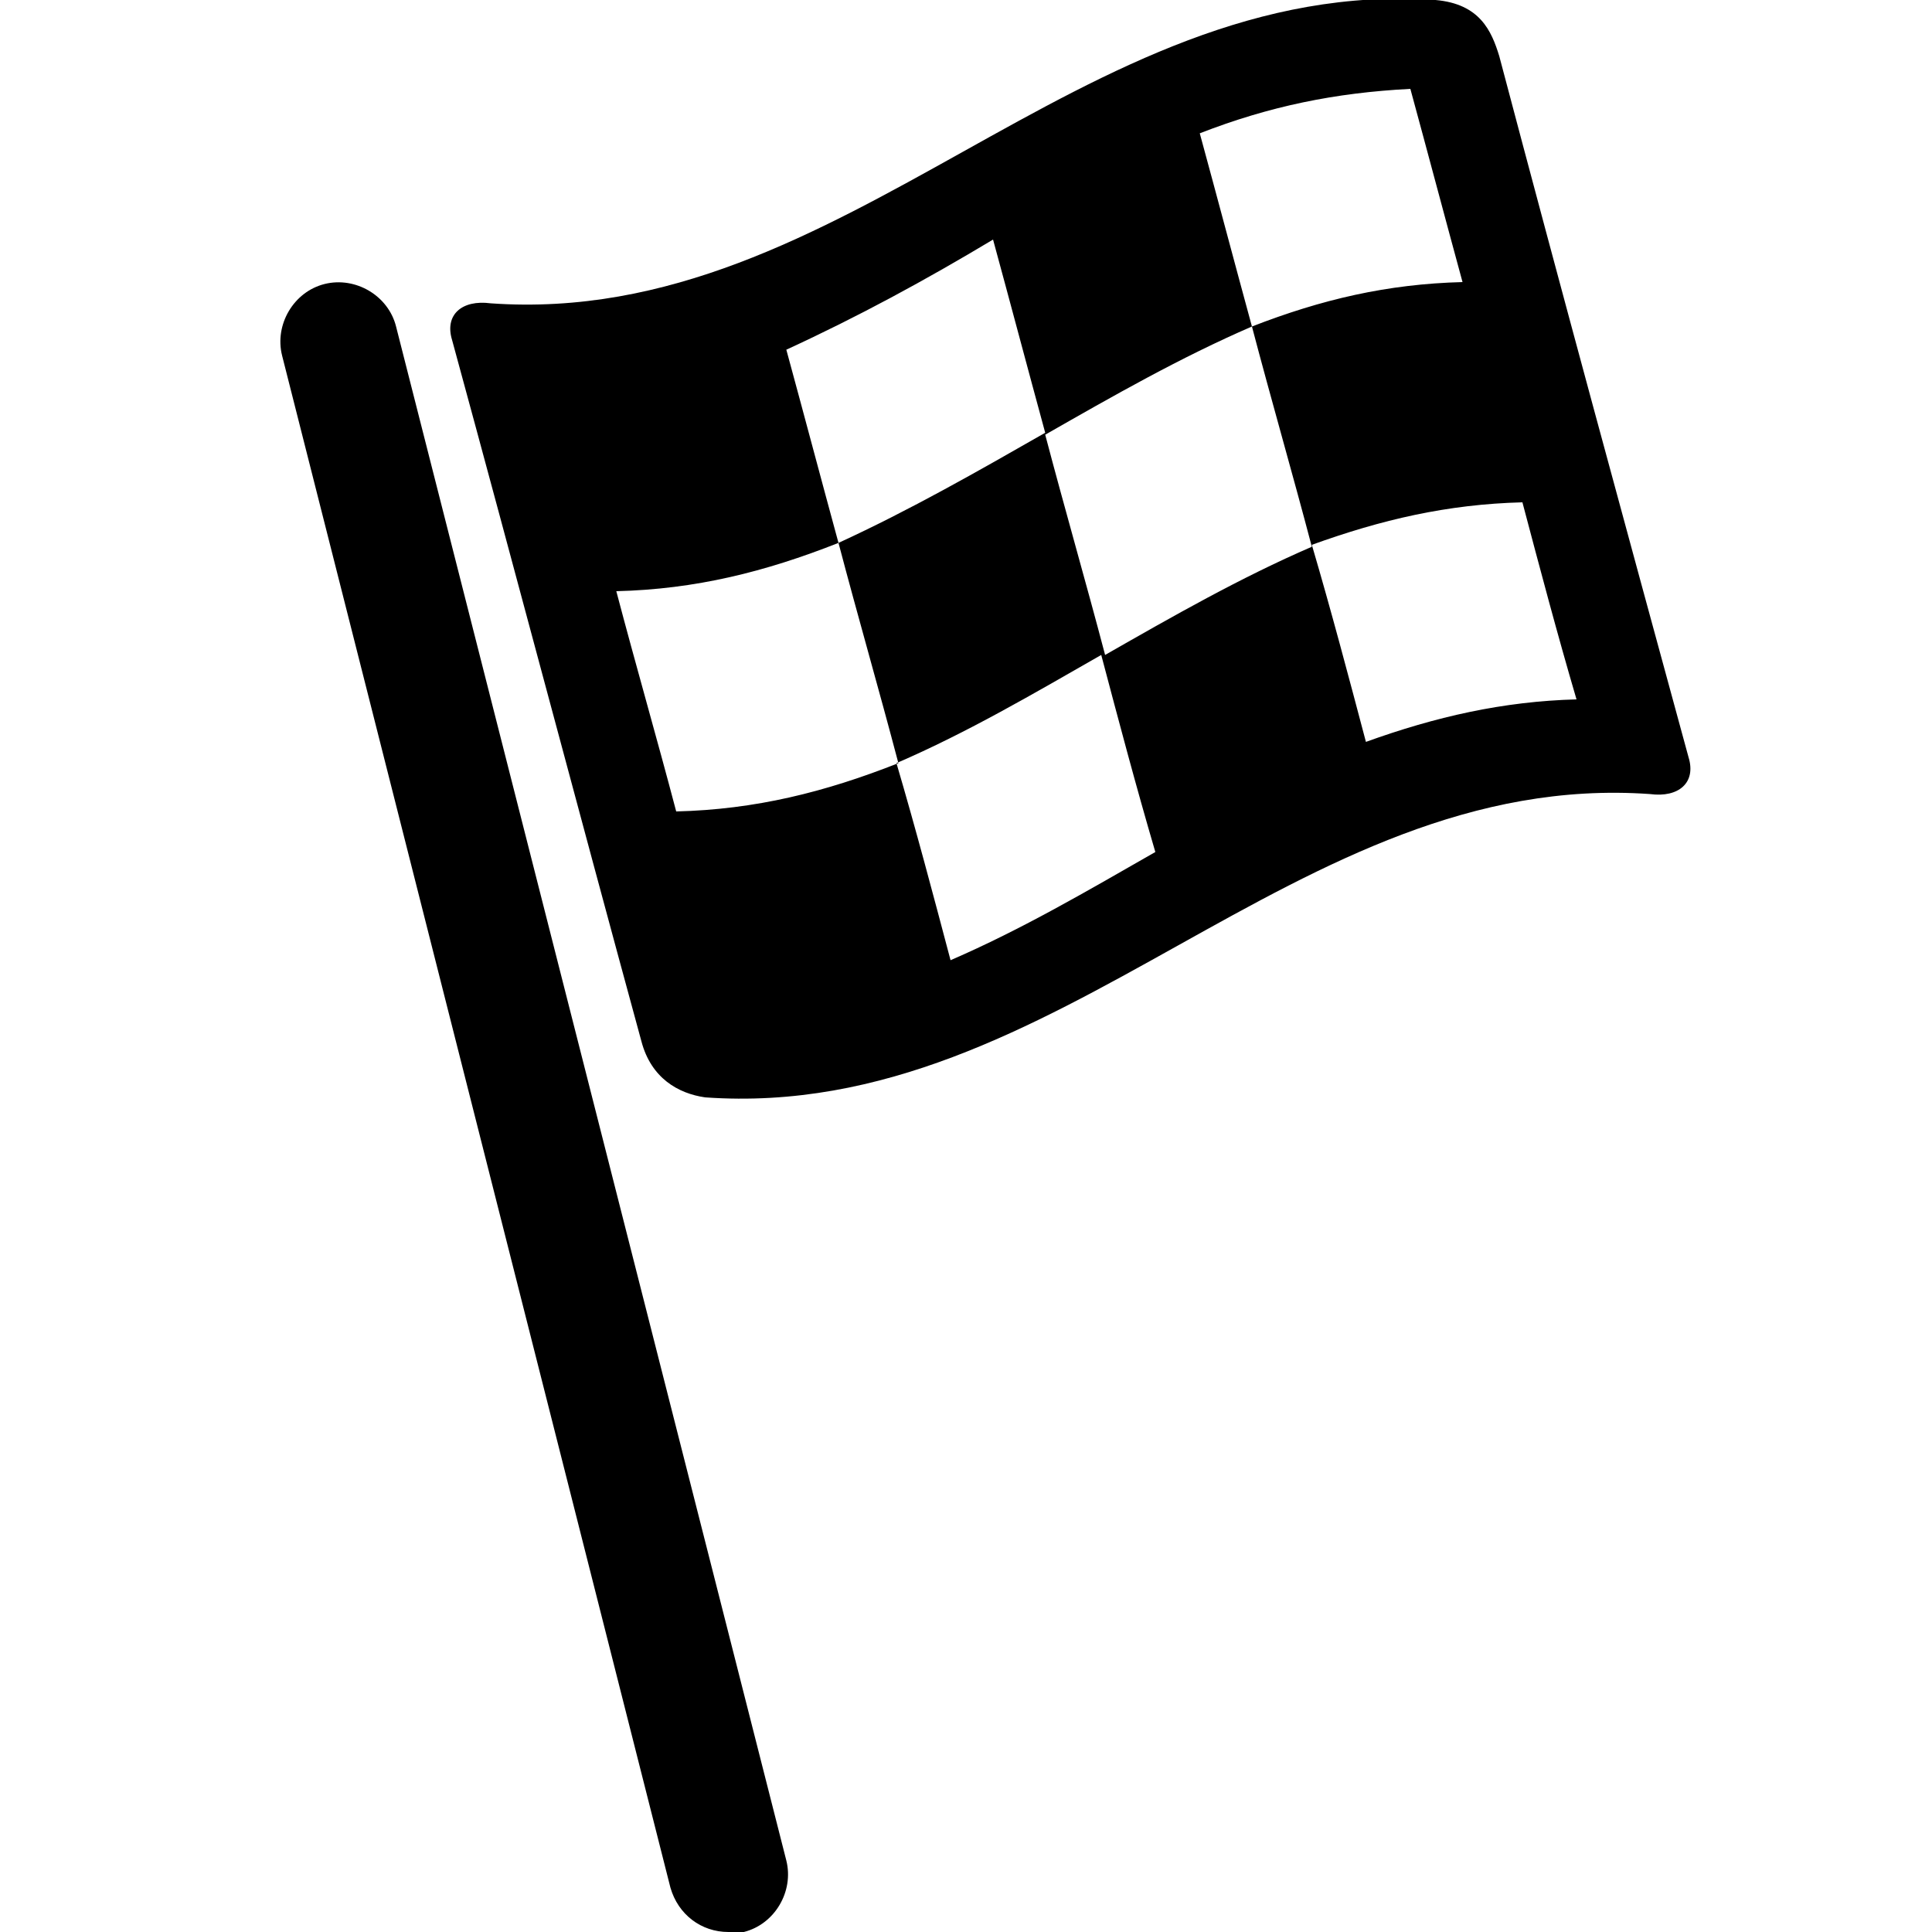 <?xml version="1.0" encoding="UTF-8"?>
<svg xmlns="http://www.w3.org/2000/svg" version="1.1" viewBox="0 0 100 100">
  <!-- Generator: Adobe Illustrator 28.6.0, SVG Export Plug-In . SVG Version: 1.2.0 Build 709)  -->
  <g>
    <g id="Layer_1">
      <g>
        <path d="M20.5,16.9c-.4-1.6-2.1-2.6-3.7-2.2-1.6.4-2.6,2.1-2.2,3.7l20.1,79.3c.4,1.4,1.6,2.3,3,2.3s.5,0,.8,0c1.6-.4,2.6-2.1,2.2-3.7L20.5,16.9Z"/>
        <path d="M87.4,39.2c-3.3-12.1-6.6-24.2-9.8-36.3-.4-1.3-1-2.7-3.3-2.9-18.4-1.3-30.5,17-48.9,15.7-1.5-.2-2.4.6-2,1.9,3.3,12.1,6.5,24.2,9.8,36.3.5,1.9,1.9,2.7,3.3,2.9,18.4,1.3,30.5-17,48.9-15.7,1.5.2,2.4-.6,2-1.9ZM73,4.6c.9,3.3,1.8,6.7,2.7,10-3.9.1-7.3.9-10.9,2.3-.9-3.3-1.8-6.7-2.7-10,3.6-1.4,7-2.1,10.9-2.3ZM35,42c-1-3.8-2.1-7.6-3.1-11.4,4.1-.1,7.7-1,11.5-2.5-.9-3.3-1.8-6.7-2.7-10,3.7-1.7,7.2-3.6,10.7-5.7.9,3.3,1.8,6.7,2.7,10-3.5,2-7,4-10.7,5.7,1,3.8,2.1,7.6,3.1,11.4-3.8,1.5-7.4,2.4-11.5,2.5ZM49.2,49.7c-.9-3.4-1.8-6.8-2.8-10.2,3.7-1.6,7.1-3.6,10.6-5.6.9,3.4,1.8,6.8,2.8,10.2-3.5,2-6.9,4-10.6,5.6ZM57.2,33.9c-1-3.8-2.1-7.6-3.1-11.4,3.5-2,7-4,10.7-5.6,1,3.8,2.1,7.6,3.1,11.4-3.7,1.6-7.2,3.6-10.7,5.6ZM70.7,38.4c-.9-3.4-1.8-6.8-2.8-10.2,3.6-1.3,7-2.1,10.9-2.2.9,3.4,1.8,6.8,2.8,10.2-3.8.1-7.3.9-10.9,2.2Z"/>
      </g>
    </g>
  </g>
</svg>